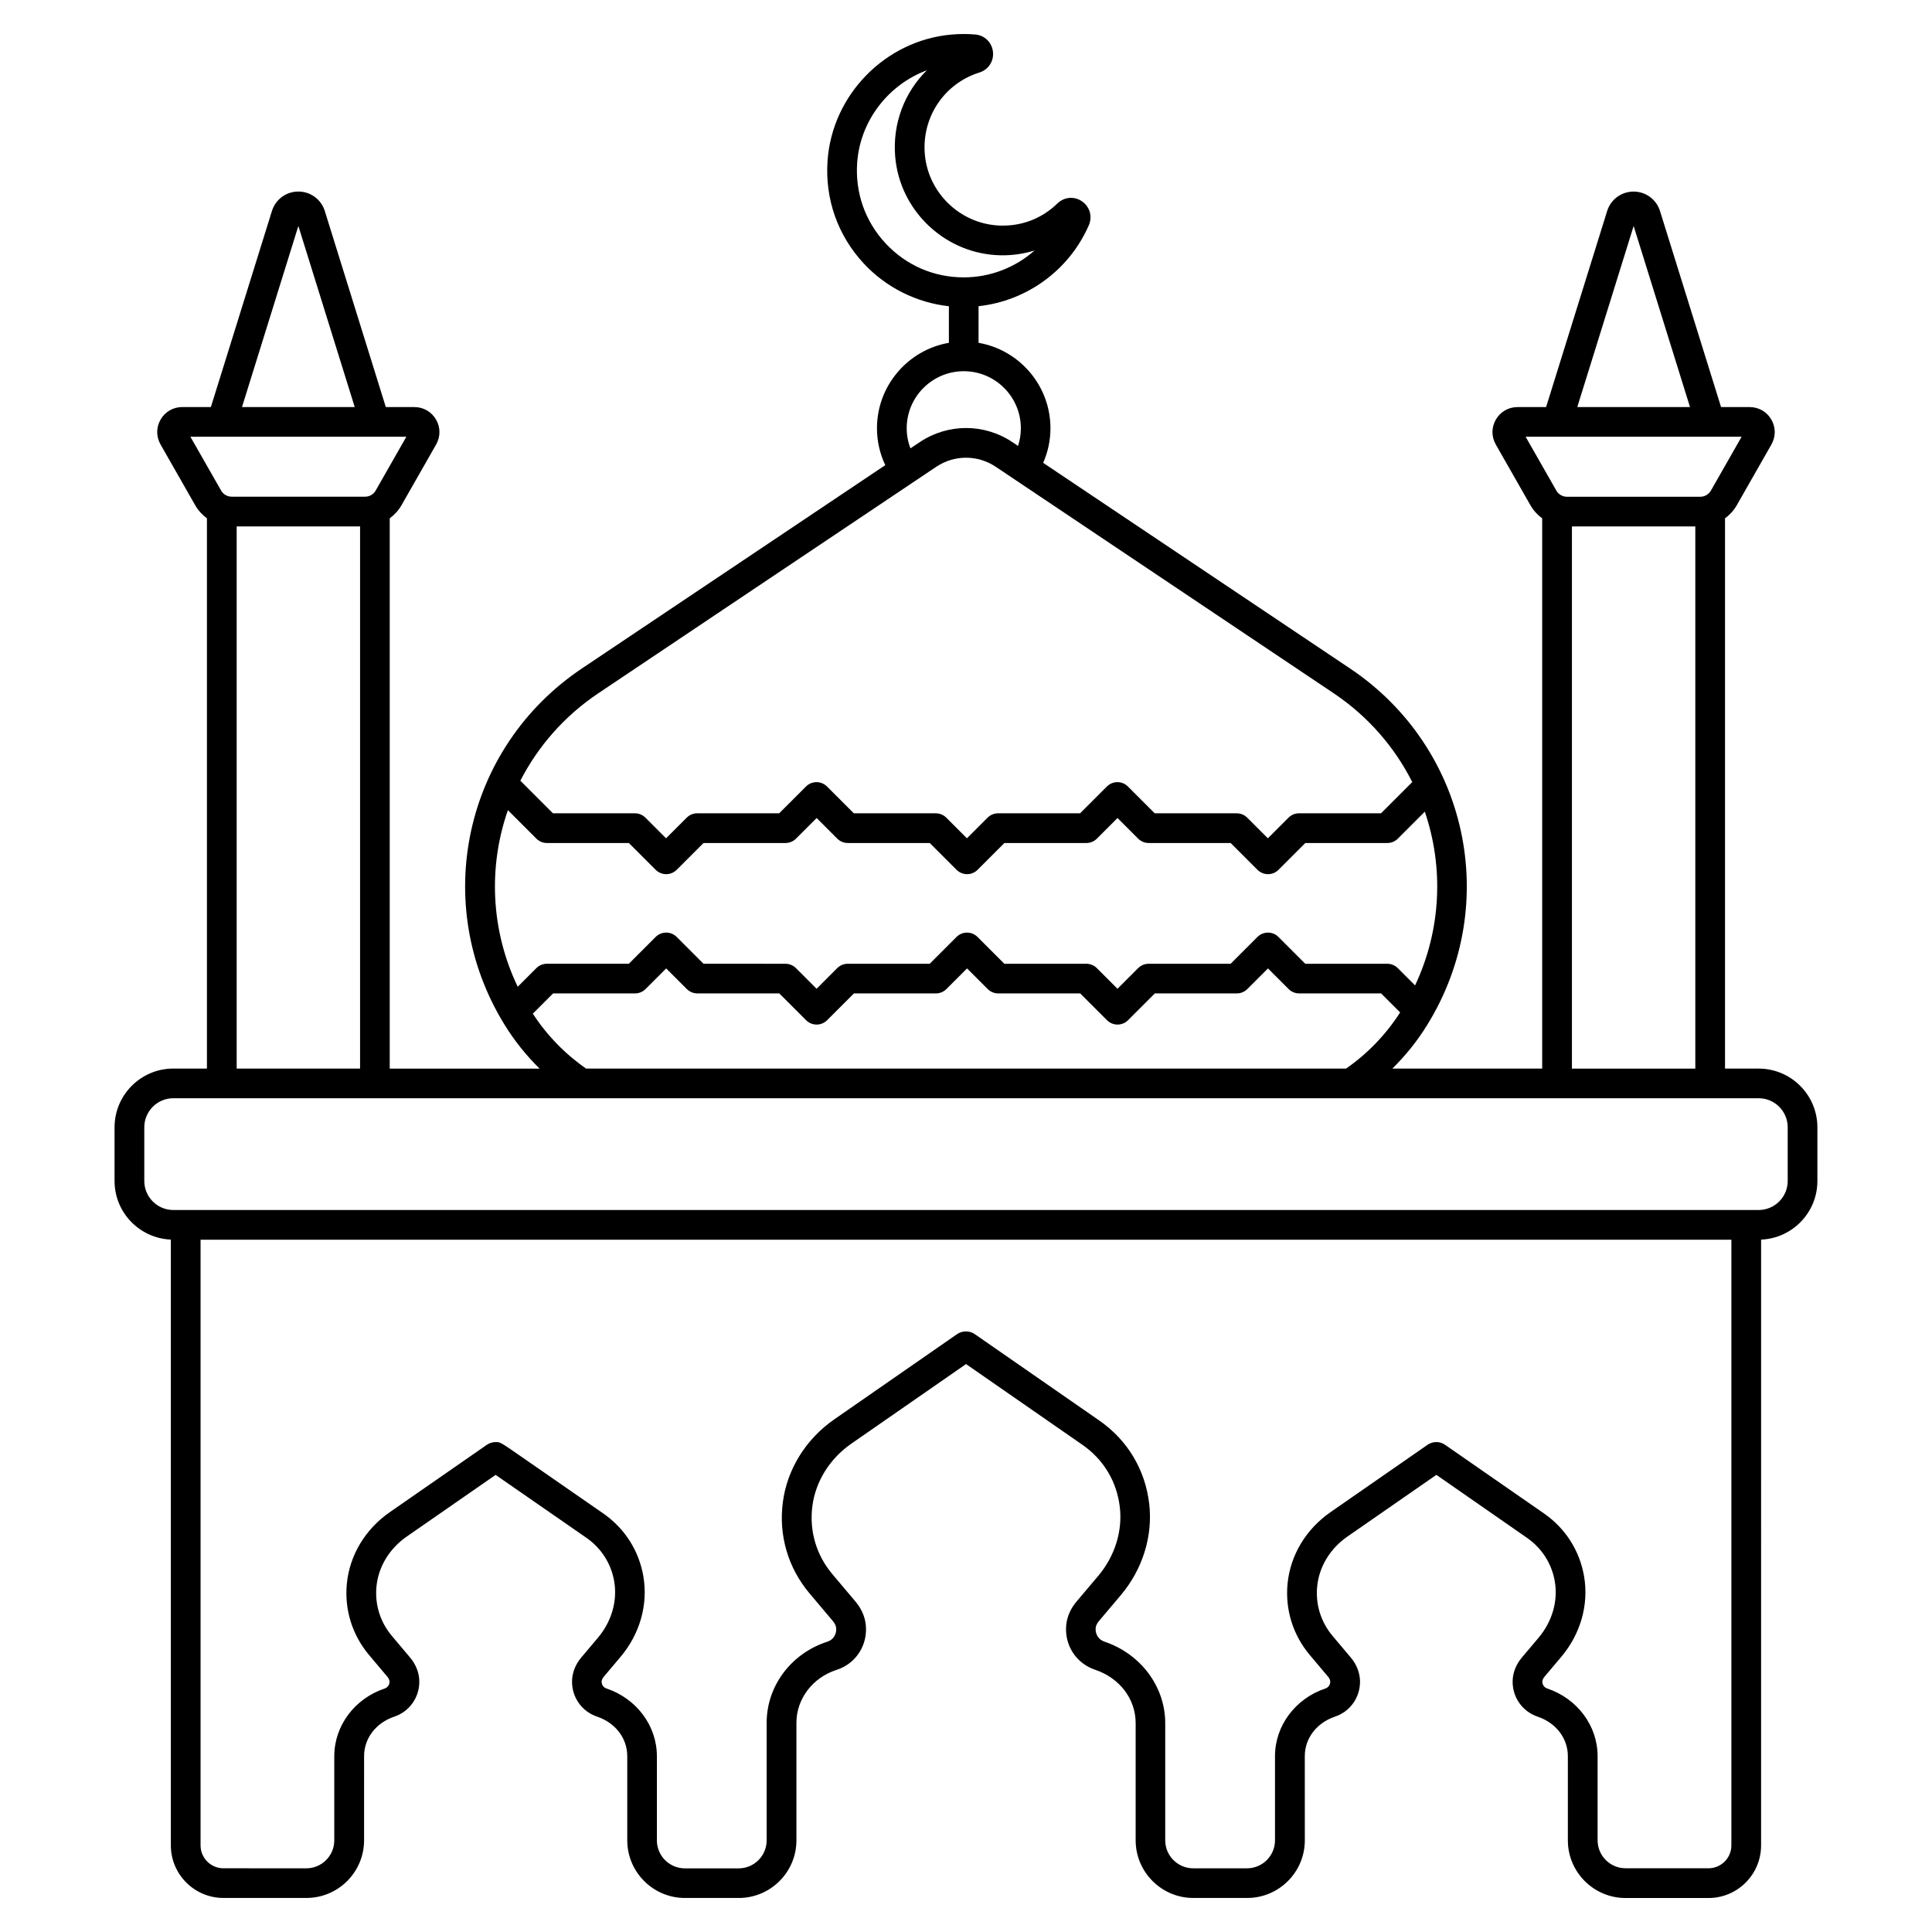 <?xml version="1.0" encoding="UTF-8"?>
<!-- The Best Svg Icon site in the world: iconSvg.co, Visit us! https://iconsvg.co -->
<svg fill="#000000" width="800px" height="800px" version="1.1" viewBox="144 144 512 512" xmlns="http://www.w3.org/2000/svg">
 <path d="m610.06 427.19h-8.914v-145.83c1.25-0.914 2.32-2.078 3.109-3.453l9.191-16.117c1.18-2.078 1.172-4.547-0.031-6.613-1.199-2.066-3.344-3.297-5.738-3.297h-7.578l-16.176-51.945c-0.965-3.09-3.777-5.164-7.008-5.164-3.227 0-6.051 2.078-7.008 5.164l-16.176 51.945h-7.578c-2.391 0-4.527 1.23-5.727 3.297-1.199 2.066-1.211 4.535-0.031 6.613l9.191 16.117c0.789 1.387 1.859 2.539 3.109 3.453v145.83h-39.715c3.504-3.445 6.641-7.332 9.297-11.652 19.73-32 10.727-73.457-20.508-94.387l-81.316-54.492c1.23-2.812 1.93-5.902 1.93-9.16 0-11.336-8.246-20.773-19.059-22.652l0.008-9.703c12.773-1.398 23.98-9.484 29.215-21.441 1.004-2.301 0.277-4.91-1.789-6.336-2.055-1.426-4.734-1.199-6.523 0.543-4.262 4.144-9.879 6.219-15.832 5.836-10.203-0.648-18.508-8.816-19.324-19-0.777-9.762 5.176-18.617 14.477-21.531 2.391-0.746 3.867-3.012 3.59-5.492-0.277-2.488-2.215-4.379-4.723-4.586-2.106-0.176-4.25-0.168-6.375 0.031-17.445 1.586-31.527 15.969-32.738 33.445-0.707 10.164 2.715 19.836 9.633 27.258 5.922 6.348 13.973 10.344 22.523 11.285v9.691c-10.805 1.871-19.059 11.316-19.059 22.652 0 3.492 0.797 6.809 2.203 9.77l-80.402 53.883c-31.23 20.93-40.234 62.387-20.508 94.387 2.656 4.32 5.797 8.207 9.297 11.652h-39.715v-145.83c1.25-0.914 2.32-2.078 3.109-3.453l9.191-16.117c1.18-2.078 1.172-4.547-0.031-6.613-1.199-2.066-3.344-3.297-5.727-3.297h-7.578l-16.168-51.957c-0.965-3.09-3.777-5.164-7.008-5.164-3.227 0-6.051 2.078-7.008 5.164l-16.176 51.945h-7.578c-2.391 0-4.535 1.23-5.738 3.297-1.199 2.066-1.211 4.535-0.031 6.613l9.191 16.117c0.789 1.379 1.859 2.539 3.109 3.453v145.83h-8.914c-8.582 0-15.566 6.988-15.566 15.566v14.23c0 8.363 6.633 15.184 14.918 15.527v160.54c0 7.684 6.25 13.934 13.934 13.934h21.992c8.422 0 15.281-6.848 15.281-15.281l0.004-22.297c0-4.734 3.141-8.836 8-10.469 4.062-1.359 6.731-5.176 6.633-9.484-0.051-2.184-0.914-4.367-2.43-6.168l-4.82-5.719c-3.109-3.68-4.566-8.336-4.102-13.117 0.5-5.227 3.434-10.055 8.031-13.246l23.547-16.336c5.207 3.602 18.352 12.715 24.051 16.668 3.957 2.746 6.582 6.867 7.379 11.59 0.875 5.176-0.699 10.598-4.301 14.879l-4.449 5.273c-1.516 1.789-2.371 3.984-2.43 6.168-0.098 4.309 2.566 8.117 6.633 9.484 4.859 1.633 8 5.738 8 10.469v22.309c0 8.422 6.859 15.281 15.281 15.281h14.27c8.422 0 15.281-6.848 15.281-15.281v-31.145c0-6.336 4.281-11.977 10.648-14.023 5.137-1.652 8.316-6.594 7.723-12.004-0.234-2.156-1.172-4.25-2.695-6.07l-6.129-7.262c-4.281-5.066-6.168-11.484-5.324-18.055 0.848-6.555 4.606-12.586 10.32-16.551l30.406-21.098 30.859 21.41c5.598 3.887 9.121 9.762 9.898 16.551 0.738 6.367-1.348 12.988-5.719 18.164l-5.777 6.84c-1.523 1.812-2.461 3.898-2.695 6.051-0.59 5.352 2.539 10.273 7.598 11.977 6.555 2.195 10.785 7.754 10.785 14.16v31.055c0 8.422 6.859 15.281 15.281 15.281h14.27c8.422 0 15.281-6.848 15.281-15.281l-0.008-22.301c0-4.734 3.141-8.836 8-10.469 4.062-1.359 6.731-5.176 6.633-9.484-0.051-2.184-0.914-4.367-2.43-6.168l-4.82-5.719c-3.109-3.68-4.566-8.336-4.102-13.117 0.5-5.227 3.426-10.055 8.031-13.246l23.559-16.344 24.012 16.688c3.957 2.746 6.582 6.867 7.379 11.59 0.875 5.176-0.699 10.598-4.301 14.879l-4.449 5.273c-1.516 1.801-2.383 3.984-2.43 6.168-0.098 4.309 2.566 8.117 6.633 9.484 4.859 1.633 8 5.738 8 10.469v22.309c0 8.422 6.859 15.281 15.281 15.281h21.992c7.684 0 13.934-6.25 13.934-13.934l0.004-160.55c8.277-0.344 14.918-7.172 14.918-15.527v-14.23c-0.004-8.586-6.988-15.562-15.57-15.562zm-33.129-223.3 14.938 47.988h-29.875zm-28.625 55.852h57.238l-8.129 14.258c-0.582 1.012-1.652 1.645-2.812 1.645h-35.344c-1.16 0-2.242-0.629-2.812-1.633zm12.27 23.773h32.699v143.68h-32.699zm-181.88-75.012c-5.41-5.805-8.09-13.383-7.539-21.344 0.777-11.188 8.285-20.742 18.469-24.531-5.875 5.785-9.102 14.004-8.402 22.75 1.121 14.051 12.594 25.328 26.676 26.223 3.504 0.227 6.988-0.207 10.273-1.219-5.086 4.496-11.719 7.125-18.785 7.125-7.918 0-15.281-3.195-20.691-9.004zm5.59 48.996c0-8.336 6.781-15.125 15.125-15.125s15.125 6.781 15.125 15.125c0 1.633-0.266 3.199-0.746 4.676l-1.477-0.992c-7.469-5.008-17.121-5.008-24.59 0l-2.441 1.633c-0.645-1.656-0.996-3.449-0.996-5.316zm-81.691 70.199 89.496-59.977c2.402-1.613 5.156-2.422 7.91-2.422s5.512 0.809 7.91 2.422l89.496 59.977c9.199 6.168 16.207 14.348 20.852 23.559l-8.277 8.277h-21.727c-1.043 0-2.047 0.414-2.785 1.152l-5.473 5.473-5.473-5.473c-0.738-0.738-1.742-1.152-2.785-1.152h-21.727l-7.106-7.106c-1.535-1.535-4.023-1.535-5.57 0l-7.106 7.106h-21.727c-1.043 0-2.047 0.414-2.785 1.152l-5.473 5.473-5.473-5.473c-0.738-0.738-1.742-1.152-2.785-1.152h-21.719l-7.106-7.106c-1.535-1.535-4.023-1.535-5.57 0l-7.106 7.106h-21.719c-1.043 0-2.047 0.414-2.785 1.152l-5.473 5.473-5.473-5.473c-0.738-0.738-1.742-1.152-2.785-1.152h-21.719l-8.641-8.641c4.668-9.066 11.613-17.117 20.699-23.195zm-24 30.996 7.559 7.559c0.738 0.738 1.742 1.152 2.785 1.152h21.719l7.106 7.106c0.738 0.738 1.742 1.152 2.785 1.152s2.047-0.414 2.785-1.152l7.106-7.106h21.719c1.043 0 2.047-0.414 2.785-1.152l5.473-5.473 5.473 5.473c0.738 0.738 1.742 1.152 2.785 1.152h21.719l7.106 7.106c0.738 0.738 1.742 1.152 2.785 1.152s2.047-0.414 2.785-1.152l7.106-7.106h21.727c1.043 0 2.047-0.414 2.785-1.152l5.473-5.473 5.473 5.473c0.738 0.738 1.742 1.152 2.785 1.152h21.727l7.106 7.106c0.738 0.738 1.742 1.152 2.785 1.152s2.047-0.414 2.785-1.152l7.106-7.106h21.727c1.043 0 2.047-0.414 2.785-1.152l7.152-7.152c5.019 14.719 4.398 31.203-2.578 46.043l-4.586-4.586c-0.738-0.738-1.742-1.152-2.785-1.152h-21.727l-7.106-7.106c-0.738-0.738-1.742-1.152-2.785-1.152s-2.047 0.414-2.785 1.152l-7.106 7.106h-21.727c-1.043 0-2.047 0.414-2.785 1.152l-5.473 5.473-5.473-5.473c-0.738-0.738-1.742-1.152-2.785-1.152h-21.727l-7.106-7.106c-0.738-0.738-1.742-1.152-2.785-1.152s-2.047 0.414-2.785 1.152l-7.106 7.106h-21.719c-1.043 0-2.047 0.414-2.785 1.152l-5.473 5.473-5.473-5.473c-0.738-0.738-1.742-1.152-2.785-1.152l-21.715-0.004-7.106-7.106c-0.738-0.738-1.742-1.152-2.785-1.152-1.043 0-2.047 0.414-2.785 1.152l-7.106 7.106h-21.719c-1.043 0-2.047 0.414-2.785 1.152l-4.949 4.949c-7.207-15.074-7.809-31.871-2.602-46.809zm6.602 53.941 5.371-5.371h21.719c1.043 0 2.047-0.414 2.785-1.152l5.473-5.473 5.473 5.473c0.738 0.738 1.742 1.152 2.785 1.152h21.719l7.106 7.106c0.738 0.738 1.742 1.152 2.785 1.152 1.043 0 2.047-0.414 2.785-1.152l7.106-7.106h21.719c1.043 0 2.047-0.414 2.785-1.152l5.473-5.473 5.473 5.473c0.738 0.738 1.742 1.152 2.785 1.152h21.727l7.106 7.106c0.738 0.738 1.742 1.152 2.785 1.152 1.043 0 2.047-0.414 2.785-1.152l7.106-7.106h21.727c1.043 0 2.047-0.414 2.785-1.152l5.473-5.473 5.473 5.473c0.738 0.738 1.742 1.152 2.785 1.152h21.727l5.039 5.039c-3.836 5.965-8.719 10.98-14.328 14.879l-201.41-0.004c-5.512-3.816-10.312-8.727-14.121-14.543zm-62.129-208.75 14.938 47.988h-29.875zm-28.617 55.852h57.238l-8.129 14.258c-0.57 1.012-1.652 1.633-2.812 1.633h-35.344c-1.16 0-2.242-0.629-2.812-1.633zm12.27 23.773h32.699v143.68h-32.699zm390.06 355.6h-21.992c-4.082 0-7.41-3.324-7.41-7.41v-22.305c0-8.051-5.371-15.254-13.371-17.938-0.648-0.215-1.289-0.867-1.27-1.84 0.012-0.383 0.215-0.848 0.57-1.27l4.449-5.273c5.106-6.051 7.312-13.805 6.051-21.266-1.152-6.84-4.941-12.781-10.656-16.746l-26.254-18.215c-0.668-0.453-1.457-0.688-2.262-0.688-0.797 0-1.664 0.266-2.32 0.727l-25.723 17.852c-6.504 4.516-10.648 11.426-11.375 18.953-0.668 6.898 1.438 13.629 5.922 18.941l4.82 5.719c0.355 0.422 0.562 0.887 0.57 1.27 0.02 0.973-0.621 1.625-1.27 1.84-8 2.676-13.371 9.891-13.371 17.938v22.309c0 4.082-3.324 7.41-7.41 7.41h-14.27c-4.082 0-7.41-3.324-7.41-7.41v-31.055c0-9.691-6.496-18.383-16.156-21.617-1.516-0.512-2.449-2.008-2.273-3.641 0.078-0.746 0.523-1.406 0.887-1.832l5.777-6.84c5.766-6.828 8.512-15.637 7.527-24.148-1.043-9.062-5.746-16.926-13.234-22.121l-33.012-22.906c-1.379-0.945-3.277-0.953-4.684 0.012l-32.539 22.582c-7.539 5.234-12.516 13.254-13.637 22.012-1.133 8.789 1.398 17.367 7.113 24.148l6.129 7.262c0.512 0.609 0.828 1.258 0.895 1.84 0.176 1.652-0.766 3.16-2.312 3.652-9.633 3.102-16.109 11.75-16.109 21.52v31.145c0 4.082-3.324 7.41-7.41 7.41h-14.27c-4.082 0-7.41-3.324-7.41-7.41v-22.324c0-8.051-5.371-15.254-13.371-17.938-0.648-0.215-1.289-0.867-1.27-1.84 0.012-0.383 0.215-0.848 0.57-1.27l4.449-5.273c5.106-6.051 7.312-13.797 6.051-21.266-1.152-6.84-4.941-12.781-10.656-16.746l-22.16-15.359c-5.117-3.543-5.117-3.543-6.356-3.543-0.797 0-1.664 0.266-2.32 0.727l-25.723 17.852c-6.504 4.508-10.648 11.426-11.375 18.953-0.668 6.898 1.438 13.629 5.922 18.941l4.82 5.719c0.355 0.422 0.562 0.887 0.57 1.27 0.02 0.973-0.621 1.625-1.27 1.84-8 2.676-13.371 9.891-13.371 17.938v22.309c0 4.082-3.324 7.41-7.41 7.41l-21.965-0.008c-3.344 0-6.062-2.727-6.062-6.062v-160.51h405.68v160.51c0 3.336-2.715 6.059-6.059 6.059zm20.977-182.14c0 4.242-3.453 7.695-7.695 7.695h-420.13c-4.242 0-7.695-3.453-7.695-7.695v-14.23c0-4.242 3.453-7.695 7.695-7.695h420.13c4.242 0 7.695 3.453 7.695 7.695z"/>
</svg>